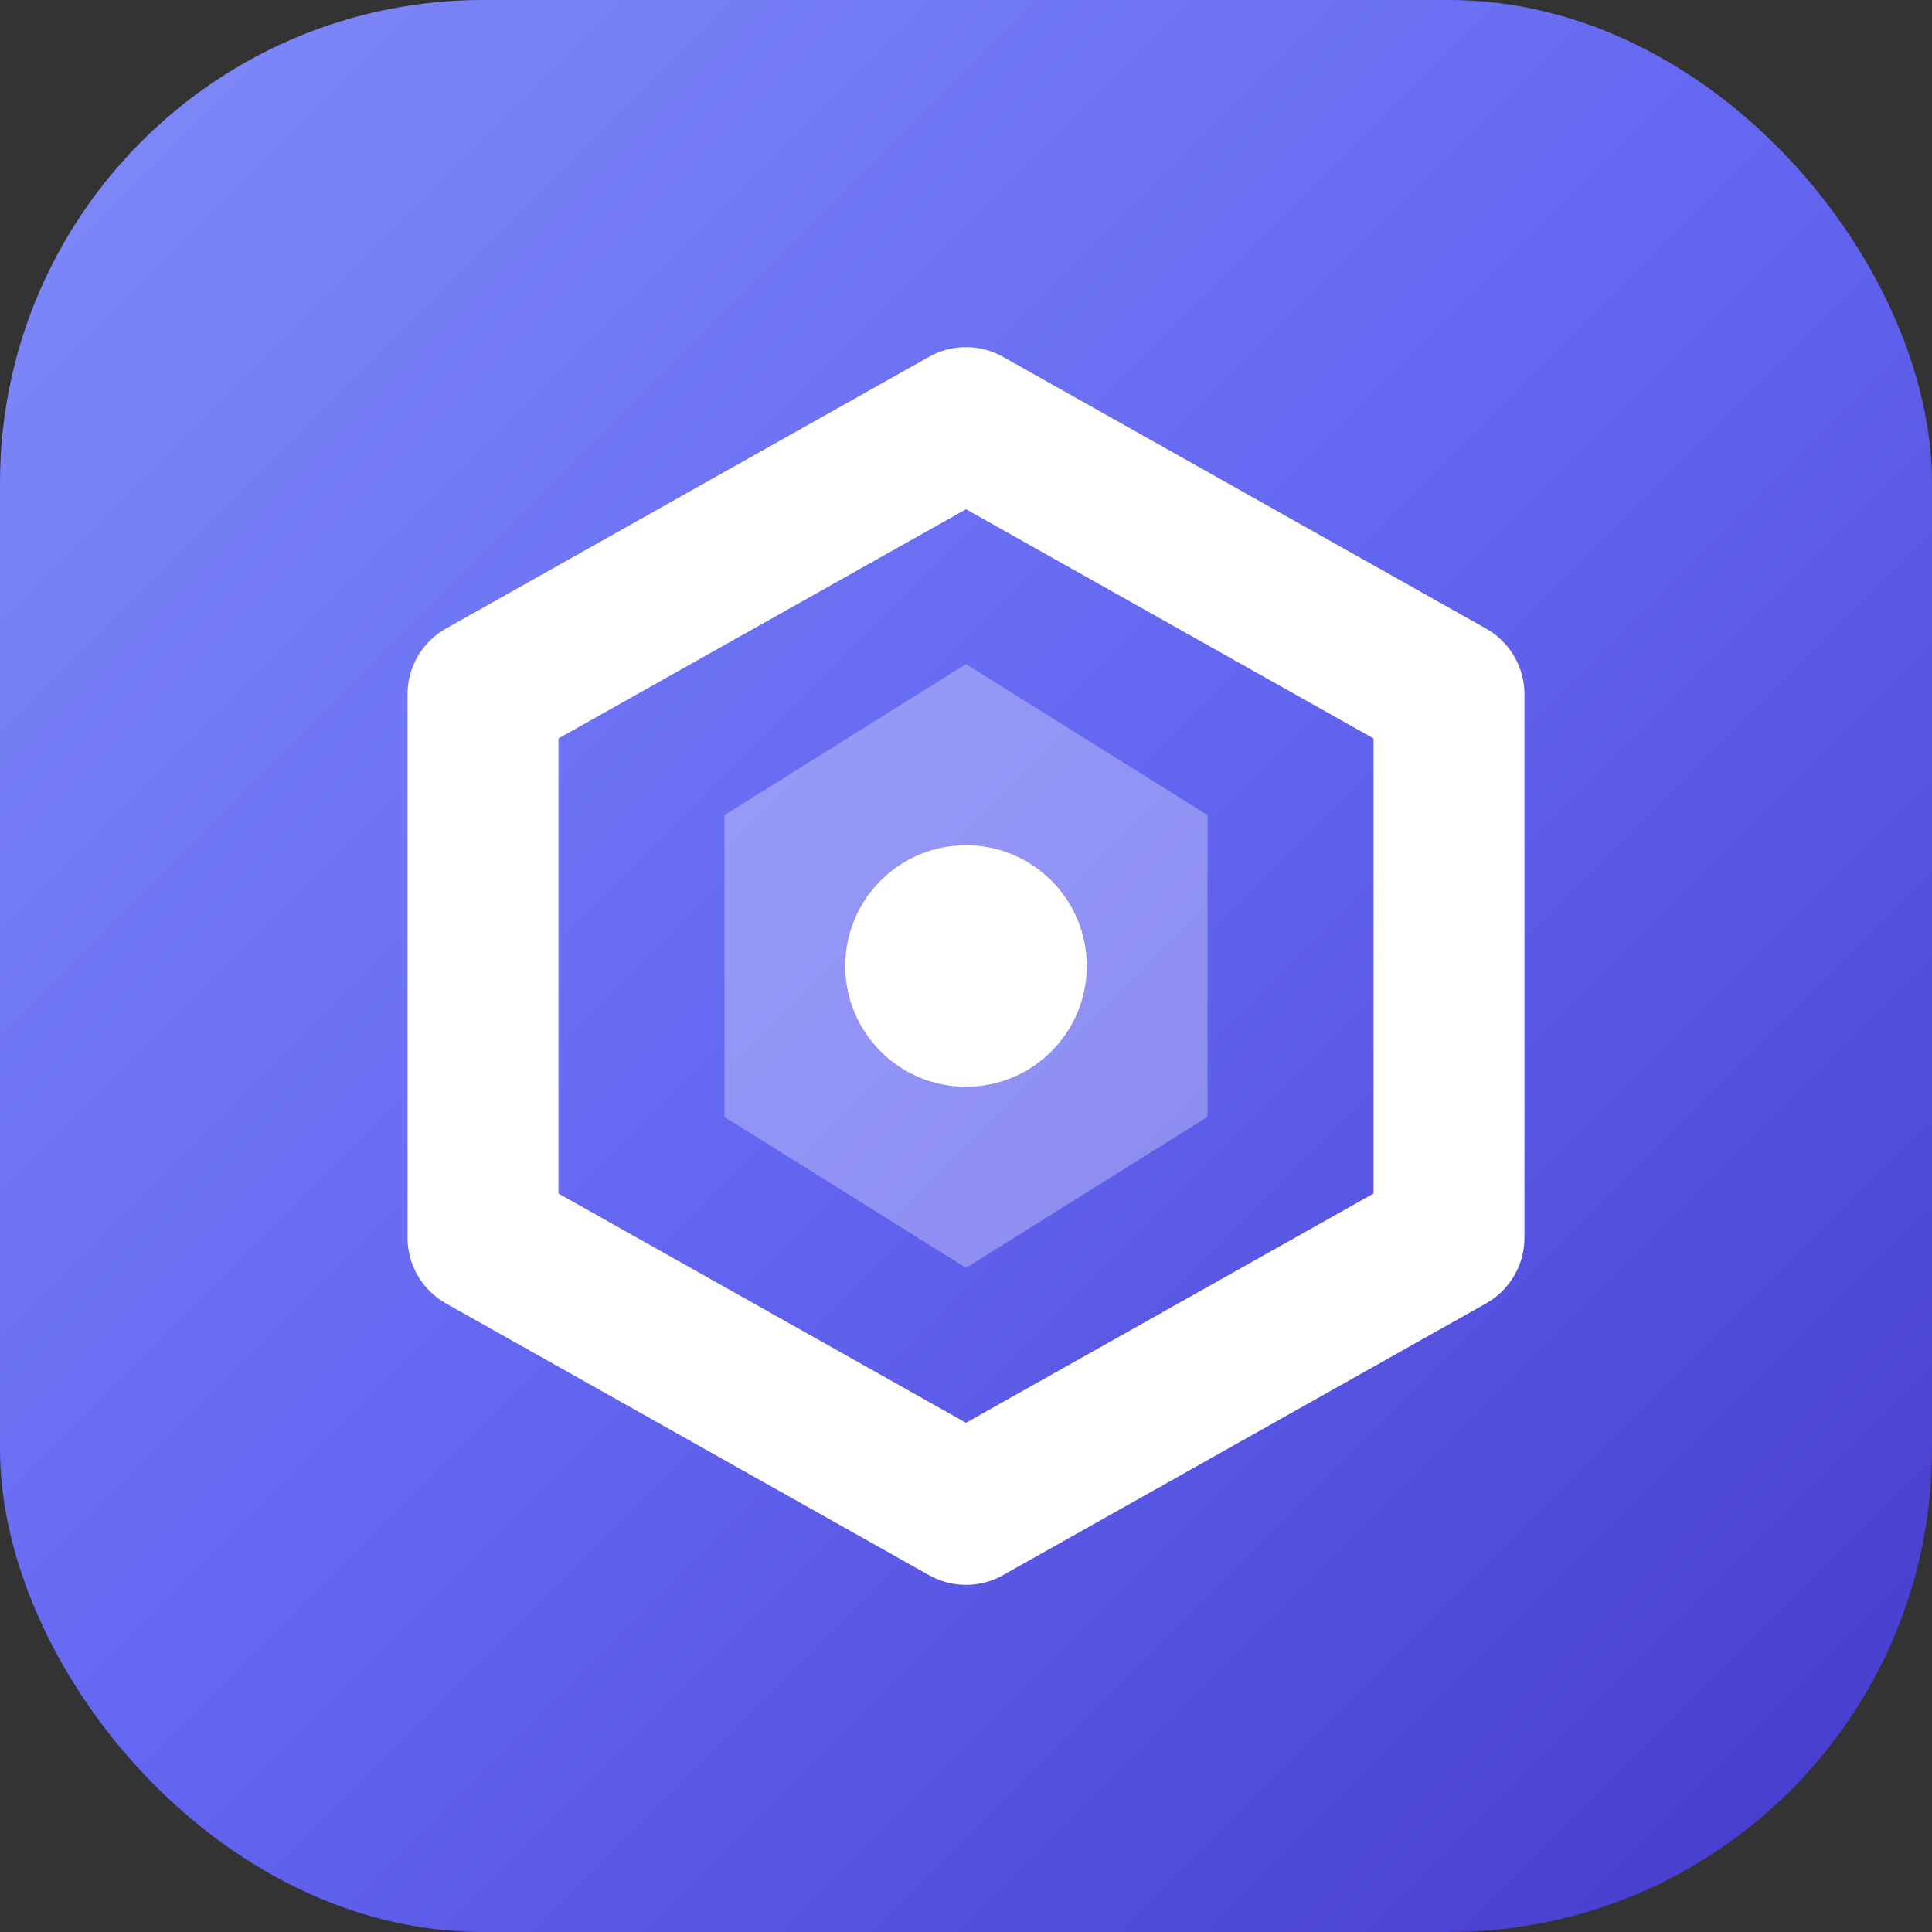 <svg xmlns="http://www.w3.org/2000/svg" viewBox="0 0 32 32" fill="none">
  <rect x="0" y="0" width="32" height="32" fill="#333333" stroke="none"/>
  <defs>
    <linearGradient id="s4kit-bg" x1="0%" y1="0%" x2="100%" y2="100%">
      <stop offset="0%" stop-color="#818cf8"/>
      <stop offset="50%" stop-color="#6366f1"/>
      <stop offset="100%" stop-color="#4338ca"/>
    </linearGradient>
  </defs>
  <rect width="32" height="32" rx="8" fill="url(#s4kit-bg)"/>
  <path d="M16 7L24 11.5V20.5L16 25L8 20.5V11.5L16 7Z" stroke="white" stroke-width="2.5" stroke-linejoin="round" fill="none"/>
  <path d="M16 11L20 13.5V18.5L16 21L12 18.5V13.5L16 11Z" fill="white" fill-opacity="0.3"/>
  <circle cx="16" cy="16" r="2" fill="white"/>
</svg>
